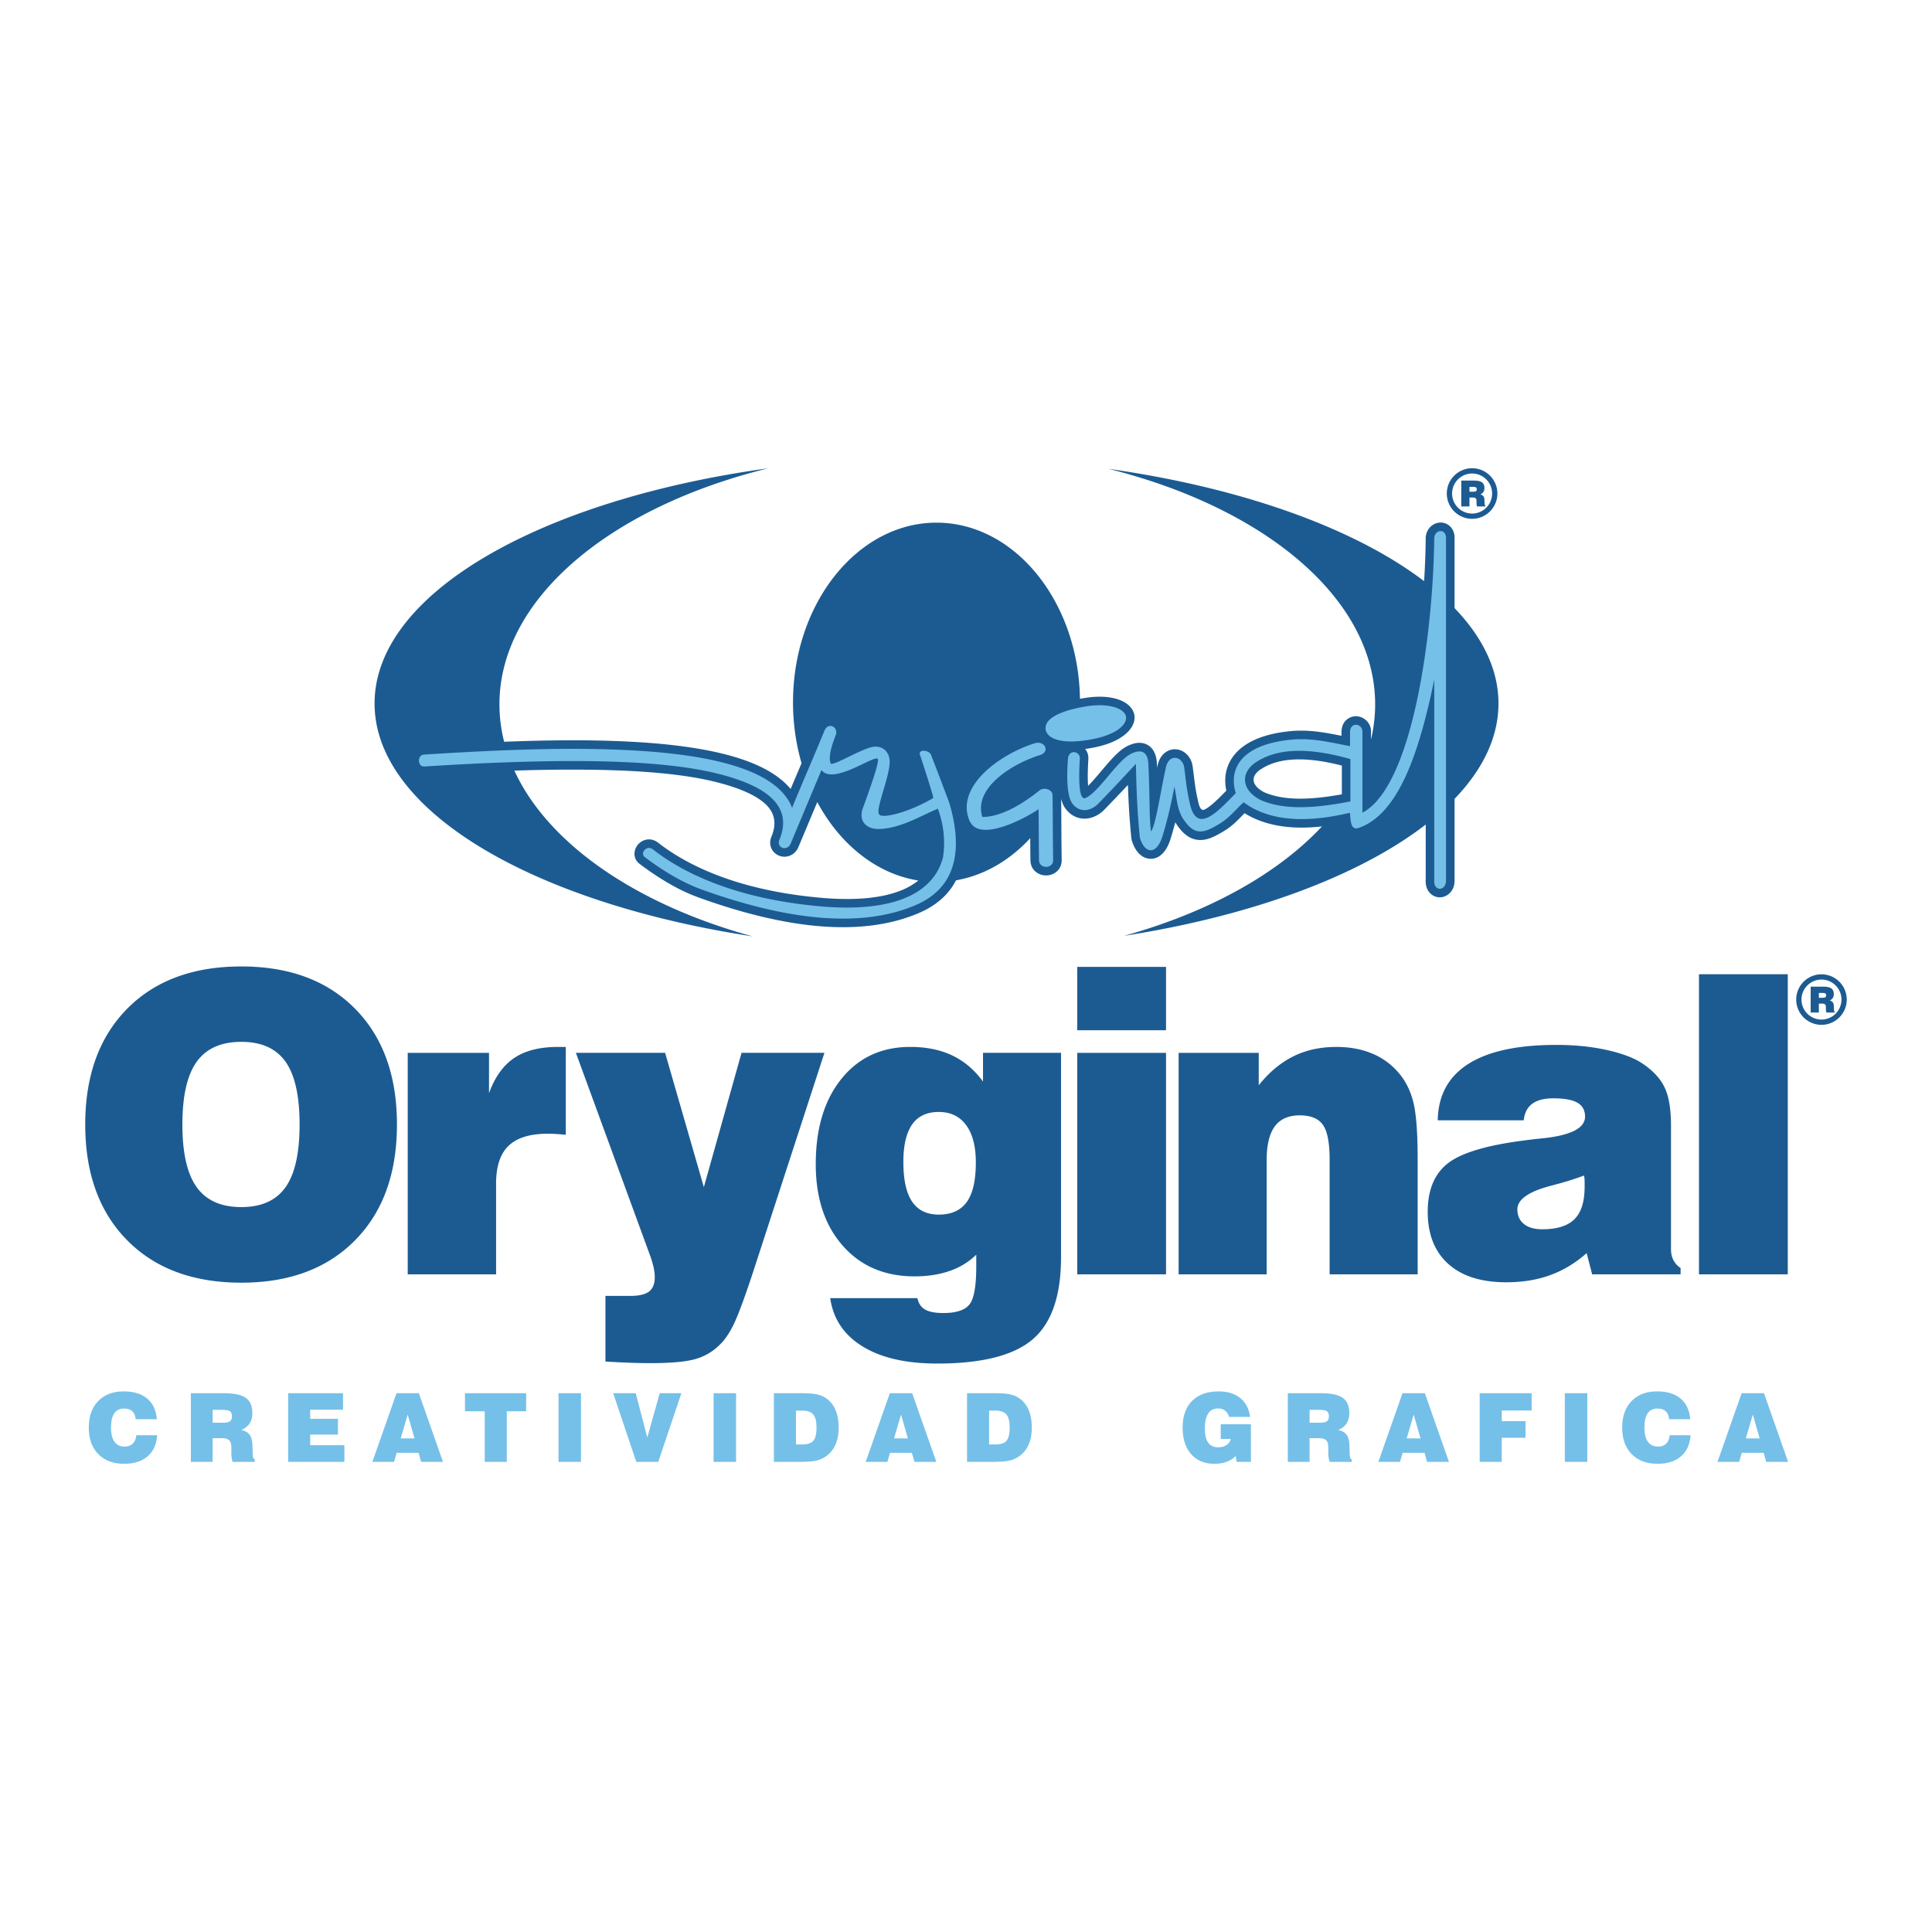 <svg xmlns="http://www.w3.org/2000/svg" width="2500" height="2500" viewBox="0 0 192.756 192.756"><g fill-rule="evenodd" clip-rule="evenodd"><path fill="#fff" d="M0 0h192.756v192.756H0V0z"/><path d="M93.436 52.146c7.791 0 14.162 7.863 14.312 17.575.178-.034.359-.064.541-.094 1.131-.18 2.123-.142 2.887.042 1.031.248 1.732.786 1.951 1.475l.004.003c.02.062.037.14.051.232.17 1.09-.967 2.74-4.588 3.3a14.98 14.98 0 0 1-.326.046c.229.278.359.656.309 1.111l.006-.047c-.066 1.129-.074 2.007-.021 2.607.387-.373.863-.937 1.344-1.505.83-.983 1.672-1.98 2.482-2.409.387-.204.795-.347 1.189-.367.301-.016.596.038.871.181.279.145.516.373.689.701.158.3.26.681.285 1.158l.02.435.039-.177c.15-.712.498-1.177.918-1.429.289-.175.604-.246.91-.228.297.018.586.12.84.292.426.289.76.791.846 1.433.066.513.082.635.096.754.105.854.211 1.711.41 2.546l.008.04c.166.88.4 1.075.66.952.605-.287 1.406-1.094 2.184-1.891a4.463 4.463 0 0 1-.098-.679c-.074-1.039.203-2.025.885-2.877.641-.799 1.637-1.456 3.033-1.887.859-.265 1.861-.448 3.02-.529h.014c1.66-.084 3.127.202 4.635.5v-.318c-.016-.759.334-1.241.797-1.478a1.4 1.4 0 0 1 .709-.152c.223.01.449.077.656.192.48.267.84.791.781 1.491v.642c.271-1.148.414-2.319.414-3.51 0-10.527-10.992-19.603-26.611-23.502 13.383 1.895 24.594 5.944 31.494 11.208.094-1.497.145-2.906.16-4.166-.025-.72.338-1.241.797-1.499a1.42 1.42 0 0 1 .684-.184c.248-.002.498.064.719.203h.004c.424.265.727.768.676 1.517v6.818c2.818 2.93 4.381 6.145 4.381 9.515 0 3.371-1.562 6.586-4.381 9.515v8.151c.008.729-.354 1.247-.811 1.498a1.37 1.37 0 0 1-.688.174 1.321 1.321 0 0 1-.713-.222c-.418-.277-.721-.798-.666-1.564v-5.474c-6.617 5.119-17.299 9.105-30.096 11.103 8.385-2.326 15.316-6.168 19.746-10.916-1.217.138-2.361.158-3.426.053-1.627-.16-3.068-.609-4.299-1.37l-.236.242c-.527.541-1.053 1.082-1.828 1.546-.879.526-1.607.898-2.383.885-.859-.016-1.607-.462-2.361-1.601-.037-.055-.07-.11-.104-.165-.154.585-.32 1.175-.506 1.772l-.008.023c-.244.709-.574 1.198-.939 1.486a1.563 1.563 0 0 1-1.064.36 1.618 1.618 0 0 1-.998-.425c-.357-.315-.656-.819-.838-1.467a3.786 3.786 0 0 1-.027-.147 72.413 72.413 0 0 1-.279-3.723c-.025-.531-.049-1.066-.066-1.605a209.839 209.839 0 0 1-2.338 2.452 3.282 3.282 0 0 1-.471.404c-.457.32-.986.504-1.52.505a2.248 2.248 0 0 1-1.598-.662 2.883 2.883 0 0 1-.344-.402c-.166-.237-.293-.543-.391-.9.014.848.02 1.844.023 2.84.008 1.151.014 2.304.031 3.242.012.73-.4 1.208-.936 1.426a1.651 1.651 0 0 1-1.19.02c-.545-.201-.977-.668-.99-1.403-.01-.611-.018-1.401-.021-2.214-2.047 2.217-4.598 3.721-7.402 4.203-.732 1.408-1.947 2.509-3.69 3.258-2.772 1.191-6.005 1.607-9.609 1.347-3.725-.269-7.864-1.261-12.314-2.863a18.44 18.44 0 0 1-2.817-1.301 28.415 28.415 0 0 1-3.21-2.132c-.409-.351-.513-.834-.399-1.285a1.496 1.496 0 0 1 .721-.927c.421-.23.956-.27 1.492.074l.063.047c1.876 1.471 4.235 2.72 7.043 3.674 2.699.917 5.82 1.558 9.333 1.86 3.428.294 6.038.008 7.897-.739a6.65 6.65 0 0 0 1.725-.99c-4.191-.668-7.826-3.622-10.079-7.825l-.25.594-1.62 3.864c-.276.666-.817.966-1.348.99a1.462 1.462 0 0 1-.61-.107 1.398 1.398 0 0 1-.522-.371c-.335-.379-.479-.929-.21-1.555.56-1.375.254-2.435-.654-3.257-1.071-.969-2.91-1.685-5.18-2.229-2.914-.698-6.84-1.062-11.652-1.148a162.998 162.998 0 0 0-8.176.08c3.372 7.328 12.203 13.372 23.768 16.536-21.915-3.346-37.716-12.507-37.716-23.236 0-10.984 16.559-20.325 39.285-23.466C60.925 50.589 49.83 59.698 49.83 70.274c0 1.267.16 2.513.467 3.731.916-.036 1.826-.066 2.732-.09 3.512-.091 6.901-.08 10.121.098 4.251.234 7.95.766 10.786 1.709 2.184.726 3.875 1.706 4.948 2.992.314-.75.641-1.518.967-2.286l.119-.28c-.55-1.9-.851-3.947-.851-6.08.001-9.87 6.432-17.922 14.317-17.922zm40.441 24.237c-1.596-.411-3.07-.633-4.391-.618-1.412.016-2.633.308-3.619.939l-.021.013c-.322.193-.551.425-.676.67a.911.911 0 0 0-.102.429.931.931 0 0 0 .141.447c.166.277.477.551.947.795 1.1.468 2.375.641 3.762.623 1.248-.016 2.58-.184 3.959-.431v-2.867zM181.469 99.547h.375c.133 0 .223-.018.273-.053.051-.036.074-.098.074-.187 0-.091-.023-.154-.074-.19-.051-.035-.148-.053-.295-.053h-.354v.483h.001zm-.819 1.47V98.44h1.234c.387 0 .662.059.826.174s.248.305.248.568a.711.711 0 0 1-.102.392.672.672 0 0 1-.312.246.498.498 0 0 1 .312.181c.064.089.1.219.105.392l.014.359c0 .002 0 .005.002.008.002.104.027.157.072.161v.097h-.834a1.372 1.372 0 0 1-.045-.269v-.257c0-.133-.027-.227-.08-.281s-.143-.081-.273-.081h-.35v.889h-.817v-.002zm1.08-3.285c1.098 0 1.994.896 1.994 1.996a1.998 1.998 0 0 1-1.994 1.994c-1.1 0-1.996-.896-1.996-1.994a2 2 0 0 1 1.996-1.996zm0-.526a2.526 2.526 0 0 1 2.521 2.522 2.526 2.526 0 0 1-2.521 2.521 2.526 2.526 0 0 1-2.523-2.521 2.527 2.527 0 0 1 2.523-2.522zM18.197 112.195c0 2.838.473 4.913 1.423 6.245.95 1.325 2.436 1.991 4.455 1.991 2.005 0 3.476-.659 4.413-1.984.936-1.318 1.401-3.4 1.401-6.252 0-2.858-.465-4.947-1.401-6.266-.937-1.325-2.408-1.984-4.413-1.984-2.019 0-3.504.666-4.455 1.991-.951 1.334-1.423 3.415-1.423 6.259zm-9.693 0c0-4.877 1.395-8.722 4.177-11.546 2.783-2.816 6.585-4.226 11.394-4.226 4.794 0 8.583 1.409 11.358 4.226 2.782 2.824 4.17 6.669 4.17 11.546 0 4.871-1.388 8.715-4.17 11.539-2.775 2.824-6.564 4.239-11.358 4.239-4.809 0-8.611-1.415-11.394-4.239-2.783-2.824-4.177-6.668-4.177-11.539zm32.174 14.946v-22.099h8.111v4.024c.576-1.596 1.416-2.769 2.505-3.504 1.096-.743 2.546-1.11 4.364-1.11h.791v8.763c-.326-.027-.639-.055-.937-.075a12.121 12.121 0 0 0-.854-.028c-1.776 0-3.081.402-3.913 1.2-.833.798-1.25 2.054-1.25 3.761v9.068h-8.817zm19.727 8.701v-6.55h2.498c.854 0 1.471-.146 1.853-.437.381-.292.569-.771.569-1.437 0-.284-.035-.598-.111-.951a9.605 9.605 0 0 0-.354-1.2l-7.404-20.226h8.902l3.865 13.398 3.761-13.398h8.27l-7.153 21.975c-.812 2.463-1.443 4.155-1.88 5.072-.444.915-.909 1.609-1.416 2.081a5.54 5.54 0 0 1-2.394 1.415c-.937.278-2.457.417-4.552.417-.611 0-1.297-.014-2.054-.042a100.06 100.06 0 0 1-2.4-.117zm29.724-19.906c0 1.776.292 3.094.875 3.955.583.86 1.471 1.29 2.657 1.29 1.263 0 2.193-.423 2.796-1.263.603-.84.902-2.15.902-3.94 0-1.597-.318-2.838-.964-3.72-.646-.881-1.554-1.318-2.734-1.318-1.186 0-2.075.416-2.657 1.249-.583.832-.875 2.082-.875 3.747zm-7.299 13.579h8.701c.111.526.361.908.764 1.138.396.229 1.006.347 1.818.347 1.284 0 2.158-.284 2.609-.854.451-.569.679-1.824.679-3.761v-1.2a7.062 7.062 0 0 1-2.65 1.616c-1.027.361-2.193.542-3.504.542-2.983 0-5.371-1.021-7.167-3.06-1.797-2.041-2.692-4.754-2.692-8.14 0-3.566.86-6.404 2.574-8.521 1.714-2.116 3.997-3.171 6.855-3.171 1.596 0 2.991.284 4.177.847 1.187.562 2.214 1.429 3.081 2.608v-2.865h7.785v20.392c0 3.845-.943 6.578-2.824 8.188-1.887 1.616-5.064 2.421-9.534 2.421-3.102 0-5.585-.568-7.438-1.706-1.86-1.138-2.936-2.747-3.234-4.821zm24.647-26.728v-6.321h8.859v6.321h-8.859zm0 24.354v-22.099h8.859v22.099h-8.859zm10.115 0v-22.099h7.994v3.233c1.027-1.291 2.178-2.248 3.441-2.88 1.27-.632 2.705-.943 4.301-.943 1.34 0 2.541.222 3.602.673a6.91 6.91 0 0 1 2.68 1.992c.666.797 1.137 1.769 1.414 2.913.277 1.146.416 3.019.416 5.62v11.49h-8.783v-11.448c0-1.679-.223-2.838-.674-3.469-.443-.632-1.213-.944-2.316-.944-1.111 0-1.936.368-2.479 1.097-.541.735-.811 1.853-.811 3.358v11.406h-8.785v.001zm40.445-9.86c-.84.326-1.957.673-3.352 1.034-2.199.583-3.295 1.366-3.295 2.338 0 .625.215 1.11.652 1.464.43.354 1.047.527 1.846.527 1.463 0 2.531-.34 3.205-1.013.674-.681 1.006-1.755 1.006-3.233 0-.312 0-.548-.006-.701a2.507 2.507 0 0 0-.056-.416zm.813 9.86l-.549-2.116c-1.123.993-2.338 1.722-3.635 2.193-1.305.479-2.77.714-4.393.714-2.492 0-4.42-.609-5.787-1.838-1.359-1.229-2.041-2.956-2.041-5.197 0-2.179.674-3.795 2.014-4.836 1.338-1.041 3.879-1.805 7.604-2.276a51.42 51.42 0 0 1 1.908-.222c2.783-.299 4.17-1.02 4.17-2.158 0-.631-.256-1.096-.762-1.388-.508-.291-1.312-.437-2.408-.437-.91 0-1.609.18-2.096.541-.486.354-.77.909-.854 1.65h-8.576c.041-2.477 1.055-4.35 3.047-5.619 1.99-1.271 4.918-1.901 8.783-1.901 1.818 0 3.49.167 5.031.507 1.533.34 2.734.791 3.586 1.366 1.041.701 1.777 1.499 2.193 2.388.424.888.631 2.157.631 3.809v12.316c0 .409.084.77.244 1.089.166.319.402.583.715.784v.631h-8.825zm10.658 0v-29.94h8.859v29.939h-8.859v.001zM146.609 49.058h.377c.133 0 .225-.018.273-.053.051-.036.076-.098.076-.187 0-.091-.025-.154-.076-.189-.049-.036-.148-.054-.293-.054h-.357v.483zm-.816 1.471v-2.58h1.234c.387 0 .662.058.828.173.164.116.246.306.246.569a.693.693 0 0 1-.102.392.67.67 0 0 1-.312.247c.145.03.248.09.312.18.066.089.102.22.105.393l.014.359.002.009c.004.103.029.156.074.162v.096h-.836c-.014-.062-.025-.116-.033-.162s-.012-.082-.012-.108v-.257c0-.133-.025-.227-.078-.281s-.145-.081-.273-.081h-.354v.89h-.815v-.001zm1.08-3.287c1.1 0 1.996.897 1.996 1.998a2 2 0 0 1-1.996 1.998 2 2 0 0 1-1.998-1.998 2 2 0 0 1 1.998-1.998zm0-.528a2.528 2.528 0 0 1 2.523 2.525 2.528 2.528 0 0 1-2.523 2.525 2.529 2.529 0 0 1-2.525-2.525 2.528 2.528 0 0 1 2.525-2.525z" fill="#1c5b92"/><path d="M13.597 143.195h2.084c-.062.901-.379 1.602-.954 2.101-.573.497-1.349.746-2.329.746-1.099 0-1.962-.322-2.591-.966-.63-.643-.945-1.523-.945-2.645 0-1.116.311-1.996.935-2.642s1.474-.968 2.55-.968c.992 0 1.772.24 2.342.72.568.478.888 1.164.956 2.053h-2.107c-.032-.351-.145-.614-.34-.794-.195-.178-.47-.267-.824-.267-.431 0-.754.157-.97.472-.216.316-.324.79-.324 1.426 0 .624.114 1.096.344 1.414.229.319.565.48 1.01.48.34 0 .611-.099.812-.294.2-.194.317-.472.351-.836zm7.617-1.251h1c.351 0 .592-.048.726-.142.134-.096.2-.26.2-.495 0-.241-.066-.41-.2-.505-.133-.094-.394-.142-.781-.142h-.944v1.284h-.001zm-2.172 3.908V139h3.278c1.027 0 1.76.154 2.199.461.438.307.657.812.657 1.512 0 .419-.09.766-.27 1.041-.18.276-.458.495-.832.656.381.081.659.239.832.478.174.237.267.584.279 1.043l.036.954c0 .007.002.015.005.022.009.273.075.416.195.429v.256h-2.218c-.04-.165-.07-.309-.09-.431s-.03-.218-.03-.286v-.684c0-.353-.07-.602-.209-.746-.139-.145-.381-.217-.725-.217h-.936v2.363h-2.171v.001zm9.708 0V139h5.474v1.643H30.95v.912h2.768v1.572H30.95v1.06h3.409v1.665H28.75zm11.227-2.344h1.382l-.683-2.372-.699 2.372zm-2.827 2.344L39.56 139h2.228l2.409 6.852h-2.182l-.255-.907h-2.182l-.265.907H37.15zm11.213 0v-5.046h-1.972V139h6.103v1.806h-1.931v5.046h-2.2zm7.359 0V139h2.242v6.852h-2.242zM61.177 139h2.251l1.153 4.424L65.82 139h2.162l-2.307 6.852h-2.191L61.177 139zm10.018 6.852V139h2.242v6.852h-2.242zm8.219-1.736h.59c.547 0 .929-.122 1.14-.367.212-.246.319-.684.319-1.315 0-.617-.108-1.055-.326-1.312-.217-.257-.586-.385-1.106-.385h-.617v3.379zm-2.202 1.736V139h2.661c.677 0 1.178.031 1.509.091.33.061.617.161.863.3.475.28.831.672 1.068 1.177.24.507.359 1.128.359 1.866 0 .774-.147 1.427-.445 1.955a2.718 2.718 0 0 1-1.308 1.179 2.899 2.899 0 0 1-.84.219c-.337.043-.875.065-1.616.065h-2.251zm11.986-2.344h1.382l-.683-2.372-.699 2.372zm-2.828 2.344L88.781 139h2.227l2.409 6.852h-2.182l-.255-.907h-2.181l-.266.907H86.37zm12.312-1.736h.592c.547 0 .928-.122 1.141-.367.211-.246.318-.684.318-1.315 0-.617-.107-1.055-.326-1.312-.217-.257-.586-.385-1.105-.385h-.619v3.379h-.001zm-2.2 1.736V139h2.661c.678 0 1.178.031 1.508.091.332.061.619.161.865.3.475.28.83.672 1.068 1.177.24.507.359 1.128.359 1.866 0 .774-.148 1.427-.445 1.955a2.72 2.72 0 0 1-1.309 1.179c-.225.103-.504.176-.84.219s-.875.065-1.615.065h-2.252zm26.901 0l-.105-.591c-.25.264-.549.459-.9.587a3.515 3.515 0 0 1-1.223.194c-.979 0-1.75-.322-2.316-.966-.562-.643-.846-1.523-.846-2.645 0-1.143.314-2.031.945-2.663.629-.63 1.512-.946 2.646-.946.893 0 1.613.223 2.158.666.549.442.875 1.068.977 1.875h-2.088c-.084-.273-.219-.481-.408-.624a1.11 1.11 0 0 0-.695-.215c-.441 0-.771.169-.988.507-.219.338-.328.843-.328 1.513 0 .619.109 1.083.33 1.392.221.306.555.46 1.004.46.322 0 .598-.074.822-.226a.937.937 0 0 0 .416-.606h-.992v-1.466h3.012v3.754h-1.421zm7.275-3.908h1c.35 0 .592-.048.725-.142.133-.096.201-.26.201-.495 0-.241-.068-.41-.201-.505-.133-.094-.393-.142-.781-.142h-.943v1.284h-.001zm-2.172 3.908V139h3.277c1.027 0 1.76.154 2.199.461.438.307.658.812.658 1.512 0 .419-.092.766-.271 1.041-.18.276-.457.495-.832.656.383.081.66.239.832.478.176.237.268.584.281 1.043l.035.954c0 .007.002.015.006.022.01.273.074.416.195.429v.256h-2.219a6.55 6.55 0 0 1-.09-.431 1.796 1.796 0 0 1-.031-.286v-.684c0-.353-.07-.602-.209-.746-.141-.145-.381-.217-.727-.217h-.934v2.363h-2.17v.001zm11.86-2.344h1.381l-.684-2.372-.697 2.372zm-2.828 2.344l2.41-6.852h2.229l2.408 6.852h-2.182l-.256-.907h-2.182l-.266.907h-2.161zm10.111 0V139h5.184v1.727h-2.982v1.061h2.371v1.656h-2.371v2.408h-2.202zm8.494 0V139h2.242v6.852h-2.242zm10.459-2.657h2.086c-.062.901-.379 1.602-.955 2.101-.572.497-1.35.746-2.328.746-1.1 0-1.963-.322-2.592-.966-.631-.643-.945-1.523-.945-2.645 0-1.116.312-1.996.936-2.642.625-.646 1.475-.968 2.551-.968.992 0 1.771.24 2.342.72.568.478.887 1.164.955 2.053h-2.107c-.031-.351-.145-.614-.338-.794-.195-.178-.471-.267-.824-.267-.432 0-.756.157-.971.472-.217.316-.324.79-.324 1.426 0 .624.115 1.096.344 1.414.23.319.566.48 1.012.48.338 0 .609-.099.811-.294.197-.194.314-.472.347-.836zm7.6.313h1.381l-.682-2.372-.699 2.372zm-2.828 2.344l2.41-6.852h2.229l2.408 6.852h-2.182l-.256-.907h-2.182l-.266.907h-2.161zM103.771 75.33c-2.98.938-6.664 3.369-5.76 6.176 2.02.021 4.342-1.551 5.688-2.636.463-.374 1.303-.093 1.311.439.033 1.866.027 4.631.061 6.498.016.896-1.393.912-1.408.015-.025-1.398-.029-3.694-.043-5.091-1.182.805-4.48 2.572-6.109 1.921-.4-.16-.677-.472-.833-.883-1.28-3.396 3.128-6.534 6.542-7.609 1.022-.322 1.579.847.551 1.17zm-61.407 1.143c-.699.07-.778-1.123-.07-1.187 7.345-.465 14.401-.772 20.811-.419 8.368.461 14.501 2.071 15.922 5.727 1.048-2.56 2.167-5.097 3.214-7.658.396-1.007 1.508-.342 1.116.465-.354.931-.756 2.125-.465 2.793.3.181 2.543-1.183 3.887-1.606 1.236-.389 2.167.461 1.956 1.815-.165 1.517-1.431 4.548-1.006 4.849.183.427 2.706-.07 5.379-1.628.086-.05-1.226-4.027-1.294-4.236-.314-.617.772-.632 1.06-.113a353.61 353.61 0 0 1 1.837 4.83c1.458 4.909.557 8.517-3.352 10.196-5.411 2.325-12.763 1.538-21.3-1.536-1.71-.616-3.536-1.601-5.76-3.276-.415-.355.154-1.189.802-.774 3.819 2.995 9.521 5.088 16.831 5.717 7.363.633 11.225-1.374 12.151-4.879a9.694 9.694 0 0 0-.516-4.872c-1.975.858-3.655 1.894-5.719 2.024-1.256.079-2.2-.631-1.797-1.971.385-1.065 1.849-5.016 1.497-5.028-.362-.362-4.493 2.658-5.587 1.117l-3.073 7.333c-.348.84-1.484.437-1.115-.395 1.442-3.533-1.62-5.484-6.427-6.636-5.952-1.428-15.95-1.484-28.982-.652zm66.06-6.005c-2.115.337-3.906.99-4.094 2.001-.168.913.928 1.868 4.133 1.372 3.162-.489 4.086-1.717 3.855-2.437-.246-.764-1.781-1.273-3.894-.936zm35.844 17.39V53.796c.078-1.163-1.213-.997-1.174 0-.094 8.703-1.99 24.548-7.164 27.289v-8.011c.074-.896-1.26-1.127-1.236 0v1.368c-1.824-.337-3.52-.777-5.445-.679-5.191.364-6.756 2.768-5.953 5.368-1.848 1.896-3.979 4.252-4.623.847-.27-1.128-.373-2.26-.521-3.386-.15-1.129-1.523-1.478-1.838 0-.641 3.011-1.006 5.723-1.484 6.369-.193-1.648-.098-3.609-.26-6.76-.076-1.451-.963-1.396-1.785-.963-1.4.741-3.354 4.075-4.598 4.415-.469-.035-.602-1.414-.457-3.908.094-.845-1.145-1.025-1.178 0-.145 1.766-.098 3.651.408 4.377.715 1.026 1.871.823 2.621.052a192.45 192.45 0 0 0 3.75-3.973c.045 2.454.143 4.907.391 7.359.432 1.537 1.58 1.844 2.217 0 .527-1.693.914-3.386 1.236-5.08.238 1.086.23 2.254.895 3.257 1.15 1.734 2.09 1.359 3.598.456 1.02-.61 1.607-1.433 2.41-2.149 2.496 1.862 6.127 2.117 10.604 1.042.086.87.072 1.813.926 1.498 3.932-1.415 5.975-7.452 7.488-14.784v19.995c-.086 1.214 1.179 1.102 1.172.063zm-9.538-12.127v4.226c-3.34.651-6.486.929-8.938-.128-2.088-1.063-1.984-2.881-.385-3.842 2.261-1.447 5.491-1.335 9.323-.256z" fill="#75c0e8"/></g></svg>